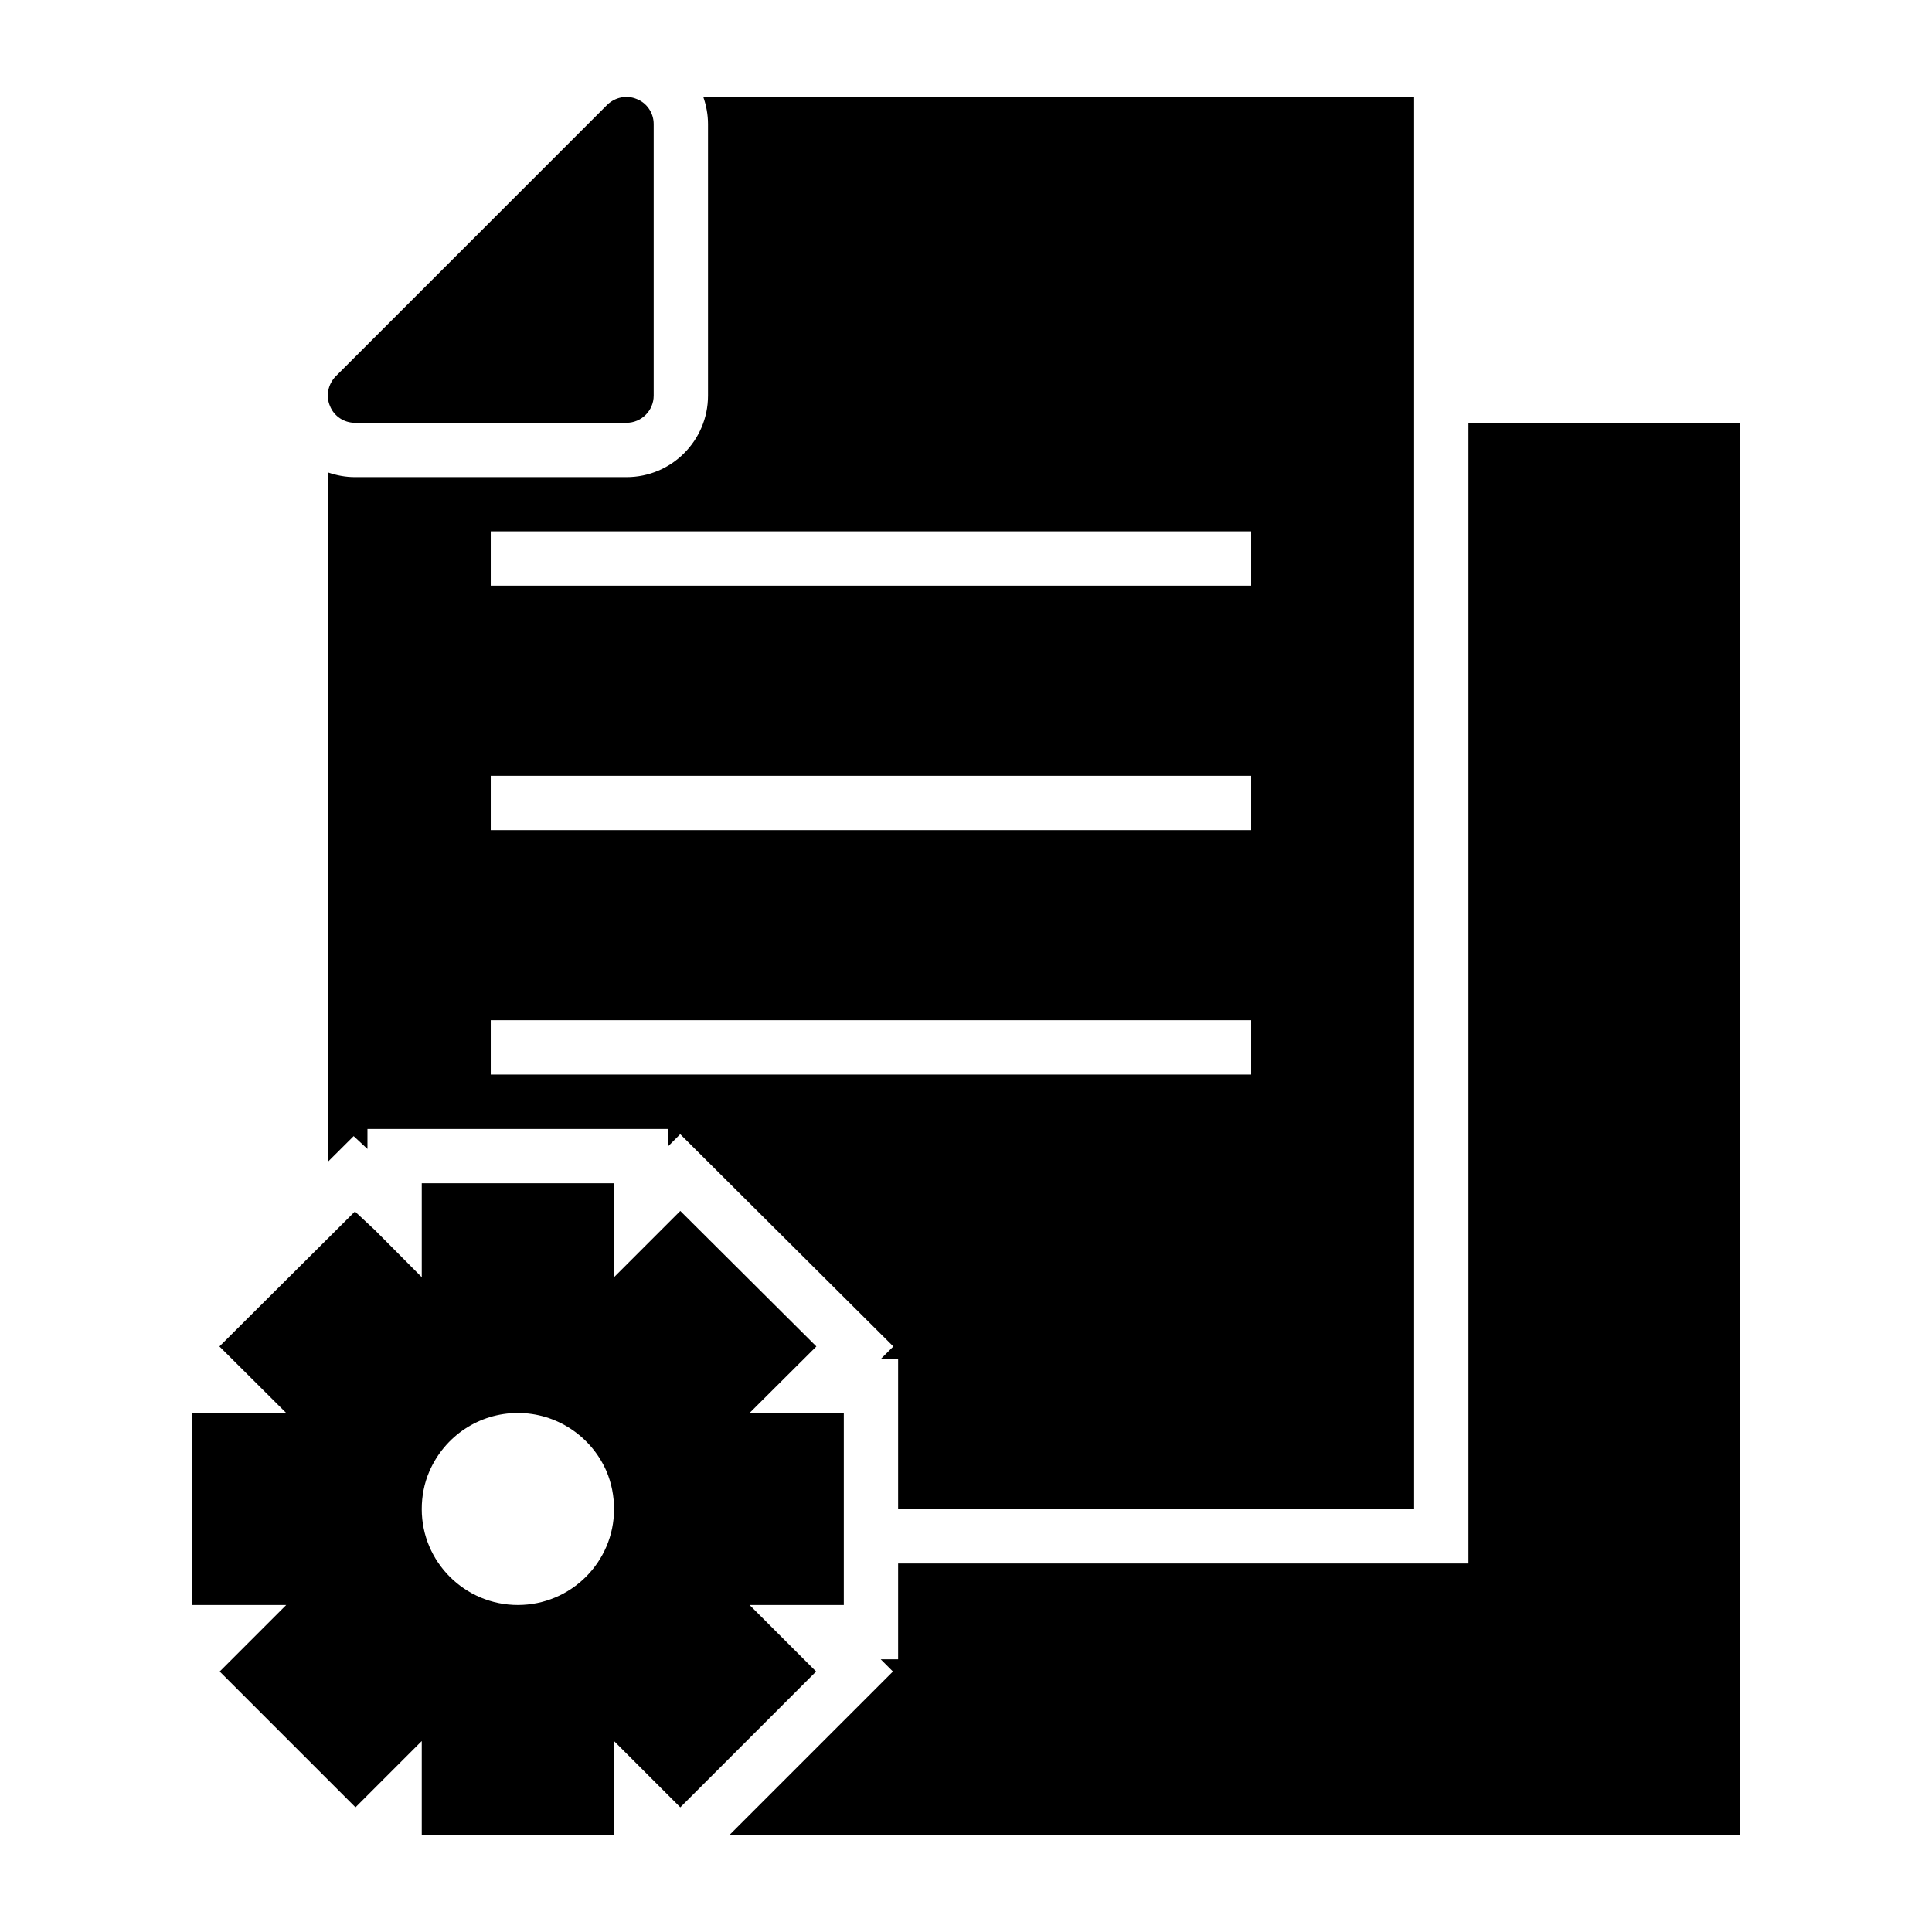 <?xml version="1.0" encoding="UTF-8"?>
<!-- Uploaded to: SVG Repo, www.svgrepo.com, Generator: SVG Repo Mixer Tools -->
<svg fill="#000000" width="800px" height="800px" version="1.1" viewBox="144 144 512 512" xmlns="http://www.w3.org/2000/svg">
 <g>
  <path d="m238.06 256.05h71.973c3.957 0 7.199-3.238 7.199-7.199v-71.973c0-2.879-1.727-5.543-4.461-6.621-2.664-1.152-5.758-0.504-7.844 1.512l-71.973 71.973c-2.016 2.086-2.664 5.184-1.512 7.844 1.078 2.734 3.738 4.465 6.617 4.465z"/>
  <path d="m342.64 569.34h24.977v-50.883h-24.977l17.707-17.633-36.059-35.914-17.562 17.562v-24.902h-50.957v24.902l-12.453-12.523-5.254-4.894-35.914 35.77 17.703 17.633-24.973-0.004v50.883h24.973l-17.633 17.633 35.988 35.988 17.562-17.562v24.902h50.957v-24.902l17.562 17.562 35.988-35.988zm-61.395 0c-14.035 0-25.477-11.371-25.477-25.406 0-3.453 0.648-6.84 2.016-10.004 4.102-9.43 13.242-15.473 23.465-15.473 10.148 0 19.359 6.047 23.465 15.402 1.367 3.238 2.016 6.621 2.016 10.078-0.004 14.031-11.449 25.402-25.484 25.402z"/>
  <path d="m533.15 256.05v302.29h-151.14v25.398h-4.609l3.234 3.234-43.344 43.34h267.84v-374.26z"/>
  <path d="m241.38 448.48v-5.301h79.742v4.539l3.144-3.148 56.477 56.258-3.25 3.238h4.516v39.883h136.75v-374.26h-188.38c0.785 2.262 1.25 4.676 1.25 7.191v71.973c0 11.906-9.684 21.594-21.594 21.594h-71.973c-2.516 0-4.93-0.469-7.199-1.262v182.73l6.859-6.832zm32.672-163.66h201.52v14.395h-201.52zm0 64.777h201.52v14.395h-201.52zm0 64.773h201.52v14.395h-201.52z"/>
 </g>
</svg>